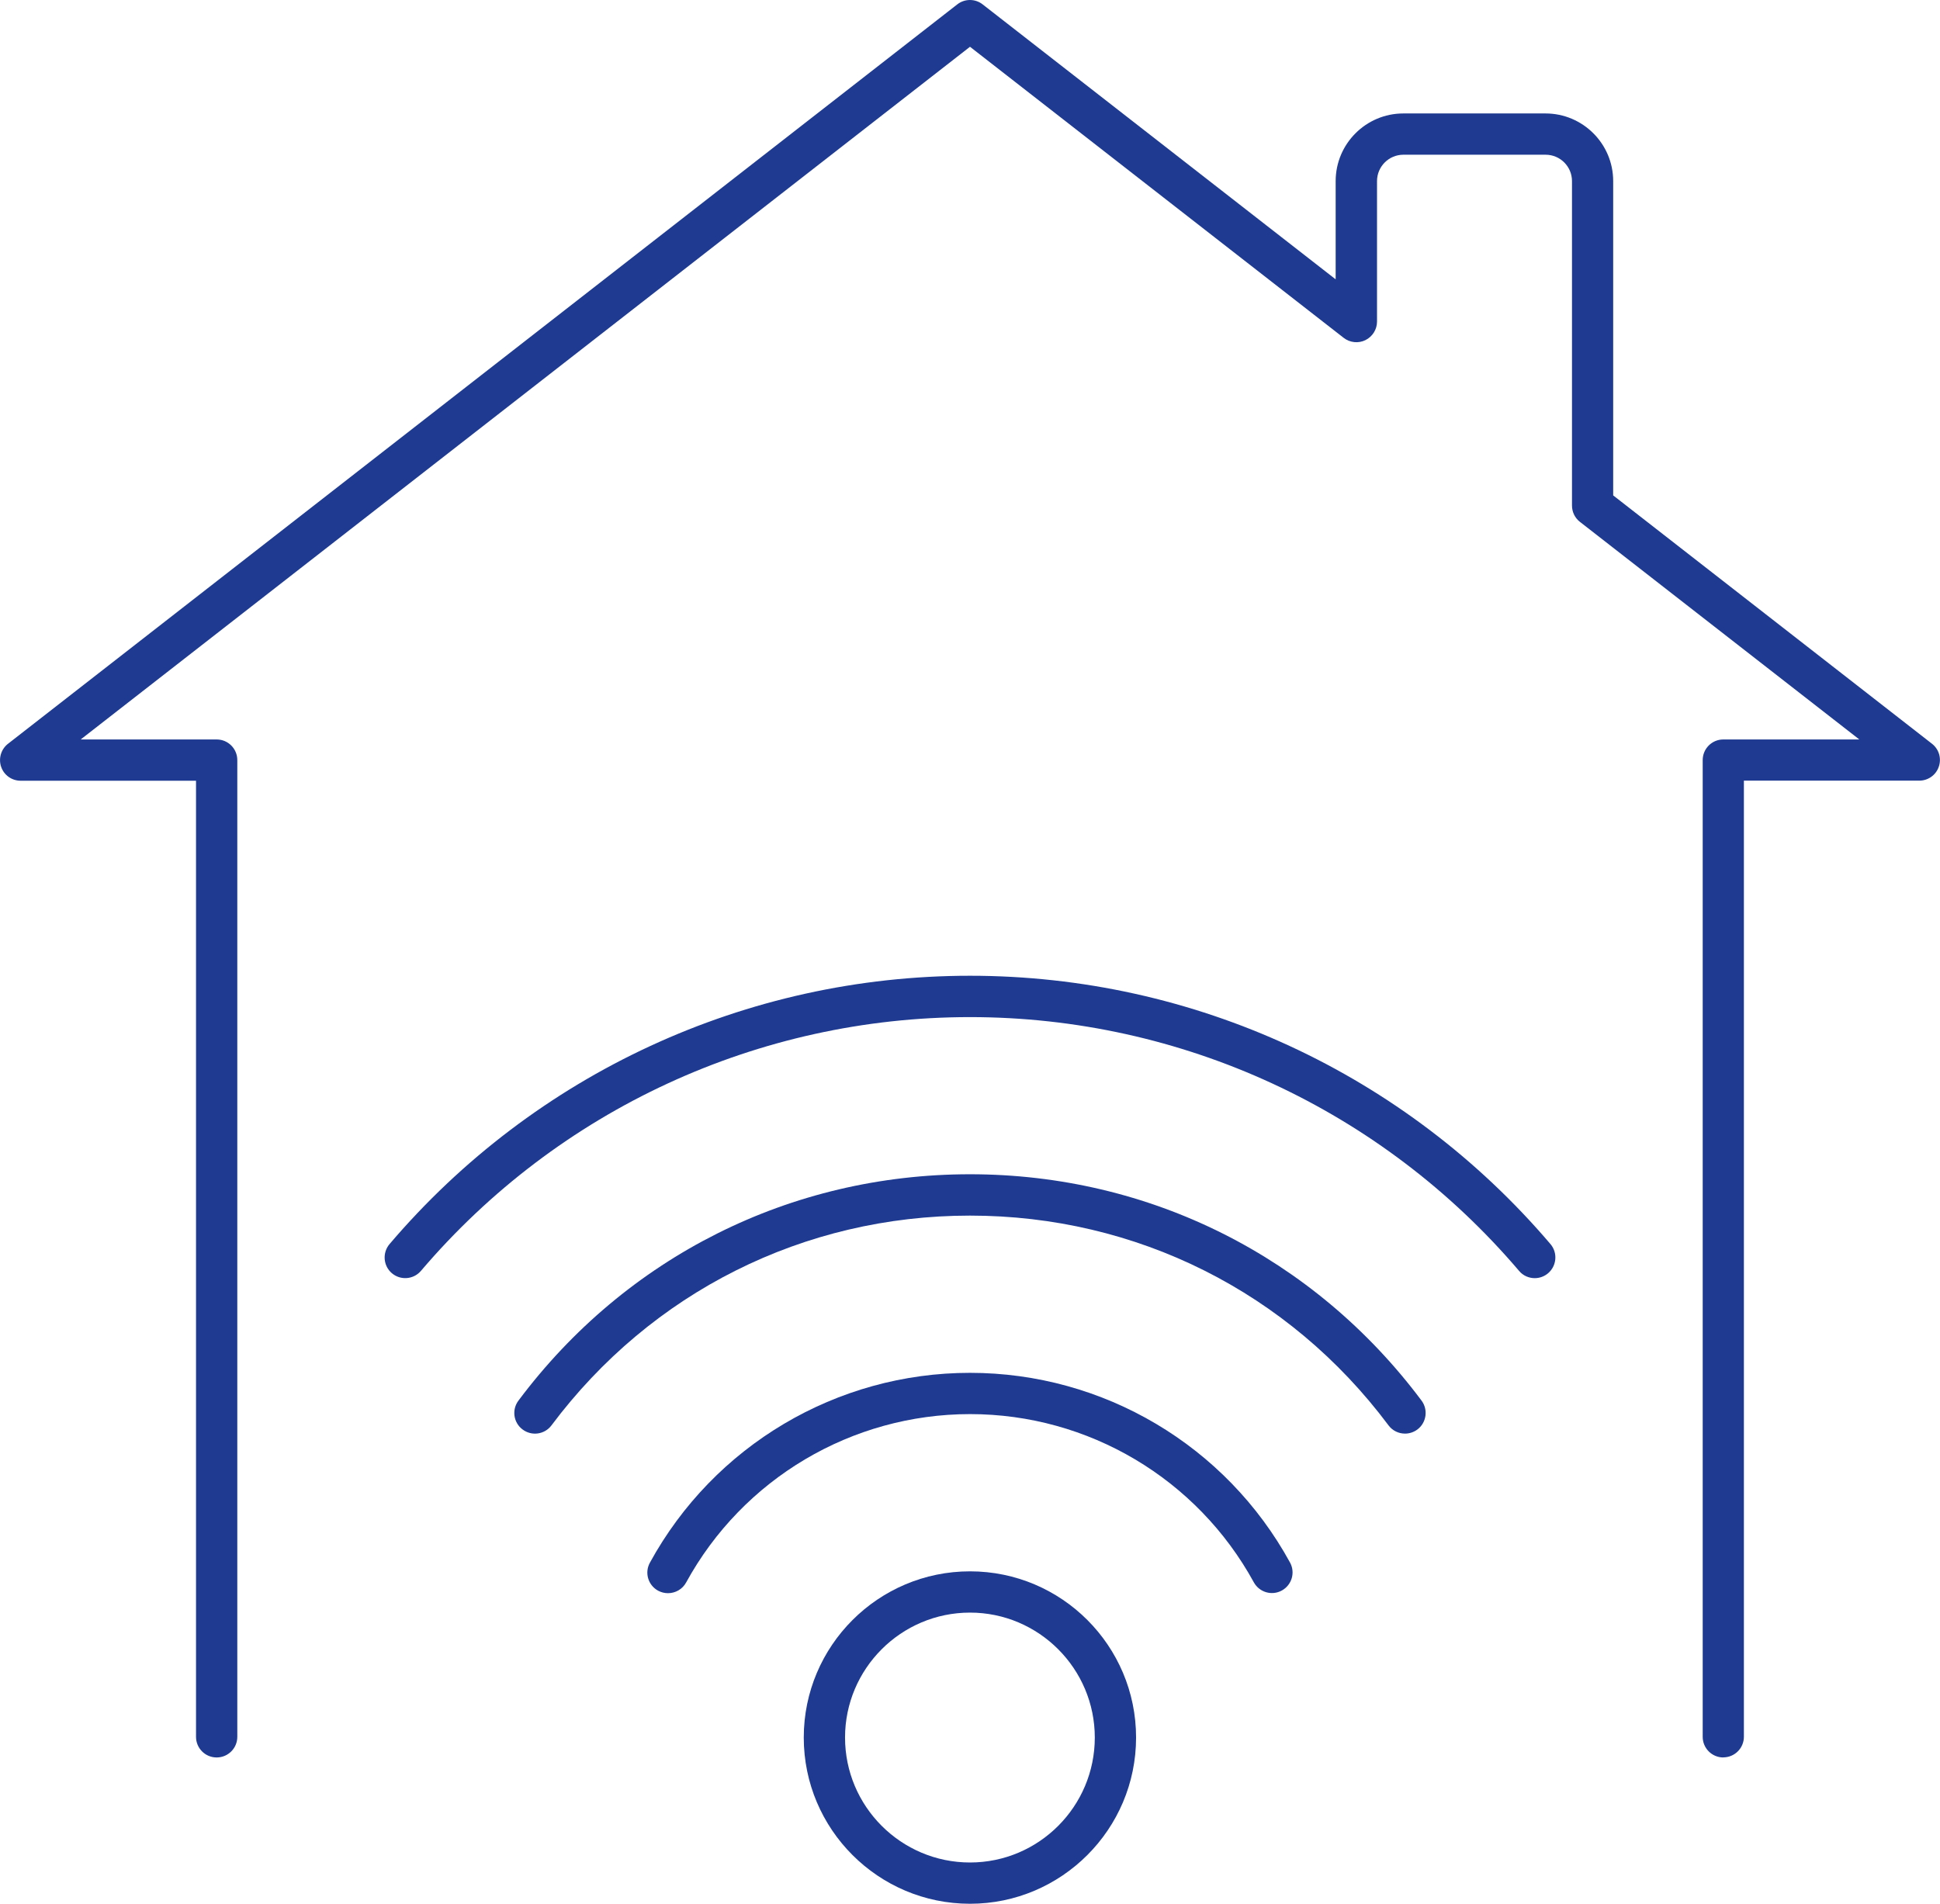 <?xml version="1.0" encoding="UTF-8"?>
<svg id="Layer_2" data-name="Layer 2" xmlns="http://www.w3.org/2000/svg" viewBox="0 0 239.7 235.26">
  <defs>
    <style>
      .cls-1 {
        fill: #1e3b91;
      }
    </style>
  </defs>
  <g id="_ëîé_1" data-name="‘ëîé_1">
    <g>
      <path class="cls-1" d="M212.93,217.18c-1.41,0-2.55-1.14-2.55-2.55v-120.7c0-1.41,1.14-2.55,2.55-2.55h16.8l-34.52-26.89c-.62-.48-.98-1.23-.98-2.01V22.38c0-1.8-1.46-3.26-3.26-3.26h-17.57c-1.8,0-3.26,1.46-3.26,3.26v17.36c0,.97-.56,1.86-1.43,2.29-.87.43-1.92.32-2.69-.28L119.85,5.78,9.97,91.38h16.8c1.41,0,2.55,1.14,2.55,2.55v120.7c0,1.41-1.14,2.55-2.55,2.55s-2.55-1.14-2.55-2.55v-118.15H2.55c-1.09,0-2.06-.69-2.41-1.72-.35-1.03-.01-2.17.84-2.84L118.28.54c.92-.72,2.21-.72,3.13,0l43.62,33.98v-12.14c0-4.61,3.75-8.36,8.36-8.36h17.57c4.61,0,8.36,3.75,8.36,8.36v38.84l39.39,30.69c.86.67,1.2,1.81.84,2.84-.35,1.03-1.32,1.72-2.41,1.72h-21.67v118.15c0,1.41-1.14,2.55-2.55,2.55Z"/>
      <g>
        <path class="cls-1" d="M82.53,196.88c-.41,0-.83-.1-1.22-.31-1.24-.68-1.69-2.23-1.01-3.46,7.92-14.47,23.07-23.46,39.55-23.46s31.62,8.98,39.54,23.44c.68,1.24.22,2.78-1.01,3.46-1.24.68-2.78.22-3.46-1.01-7.02-12.82-20.45-20.79-35.06-20.79s-28.06,7.97-35.08,20.8c-.46.85-1.34,1.33-2.24,1.33Z"/>
        <path class="cls-1" d="M173.6,177.16c-.78,0-1.54-.35-2.04-1.02-12.32-16.48-31.17-25.92-51.71-25.92s-39.38,9.45-51.71,25.92c-.84,1.13-2.44,1.36-3.57.51-1.13-.84-1.36-2.44-.51-3.57,13.3-17.78,33.63-27.97,55.79-27.97s42.5,10.2,55.79,27.97c.84,1.13.61,2.73-.51,3.57-.46.34-.99.51-1.53.51Z"/>
        <path class="cls-1" d="M189.63,157.95c-.72,0-1.44-.3-1.94-.9-16.97-19.93-41.7-31.36-67.84-31.36s-50.87,11.43-67.84,31.36c-.91,1.07-2.52,1.2-3.59.29-1.07-.91-1.2-2.52-.29-3.6,17.94-21.07,44.08-33.16,71.72-33.16s53.78,12.09,71.72,33.16c.91,1.07.78,2.68-.29,3.6-.48.41-1.07.61-1.65.61Z"/>
        <path class="cls-1" d="M119.85,235.26c-11.33,0-20.54-9.21-20.54-20.54s9.21-20.54,20.54-20.54,20.52,9.21,20.52,20.54-9.21,20.54-20.52,20.54ZM119.85,199.28c-8.51,0-15.44,6.93-15.44,15.44s6.93,15.44,15.44,15.44,15.42-6.93,15.42-15.44-6.92-15.44-15.42-15.44Z"/>
      </g>
    </g>
  </g>
</svg>